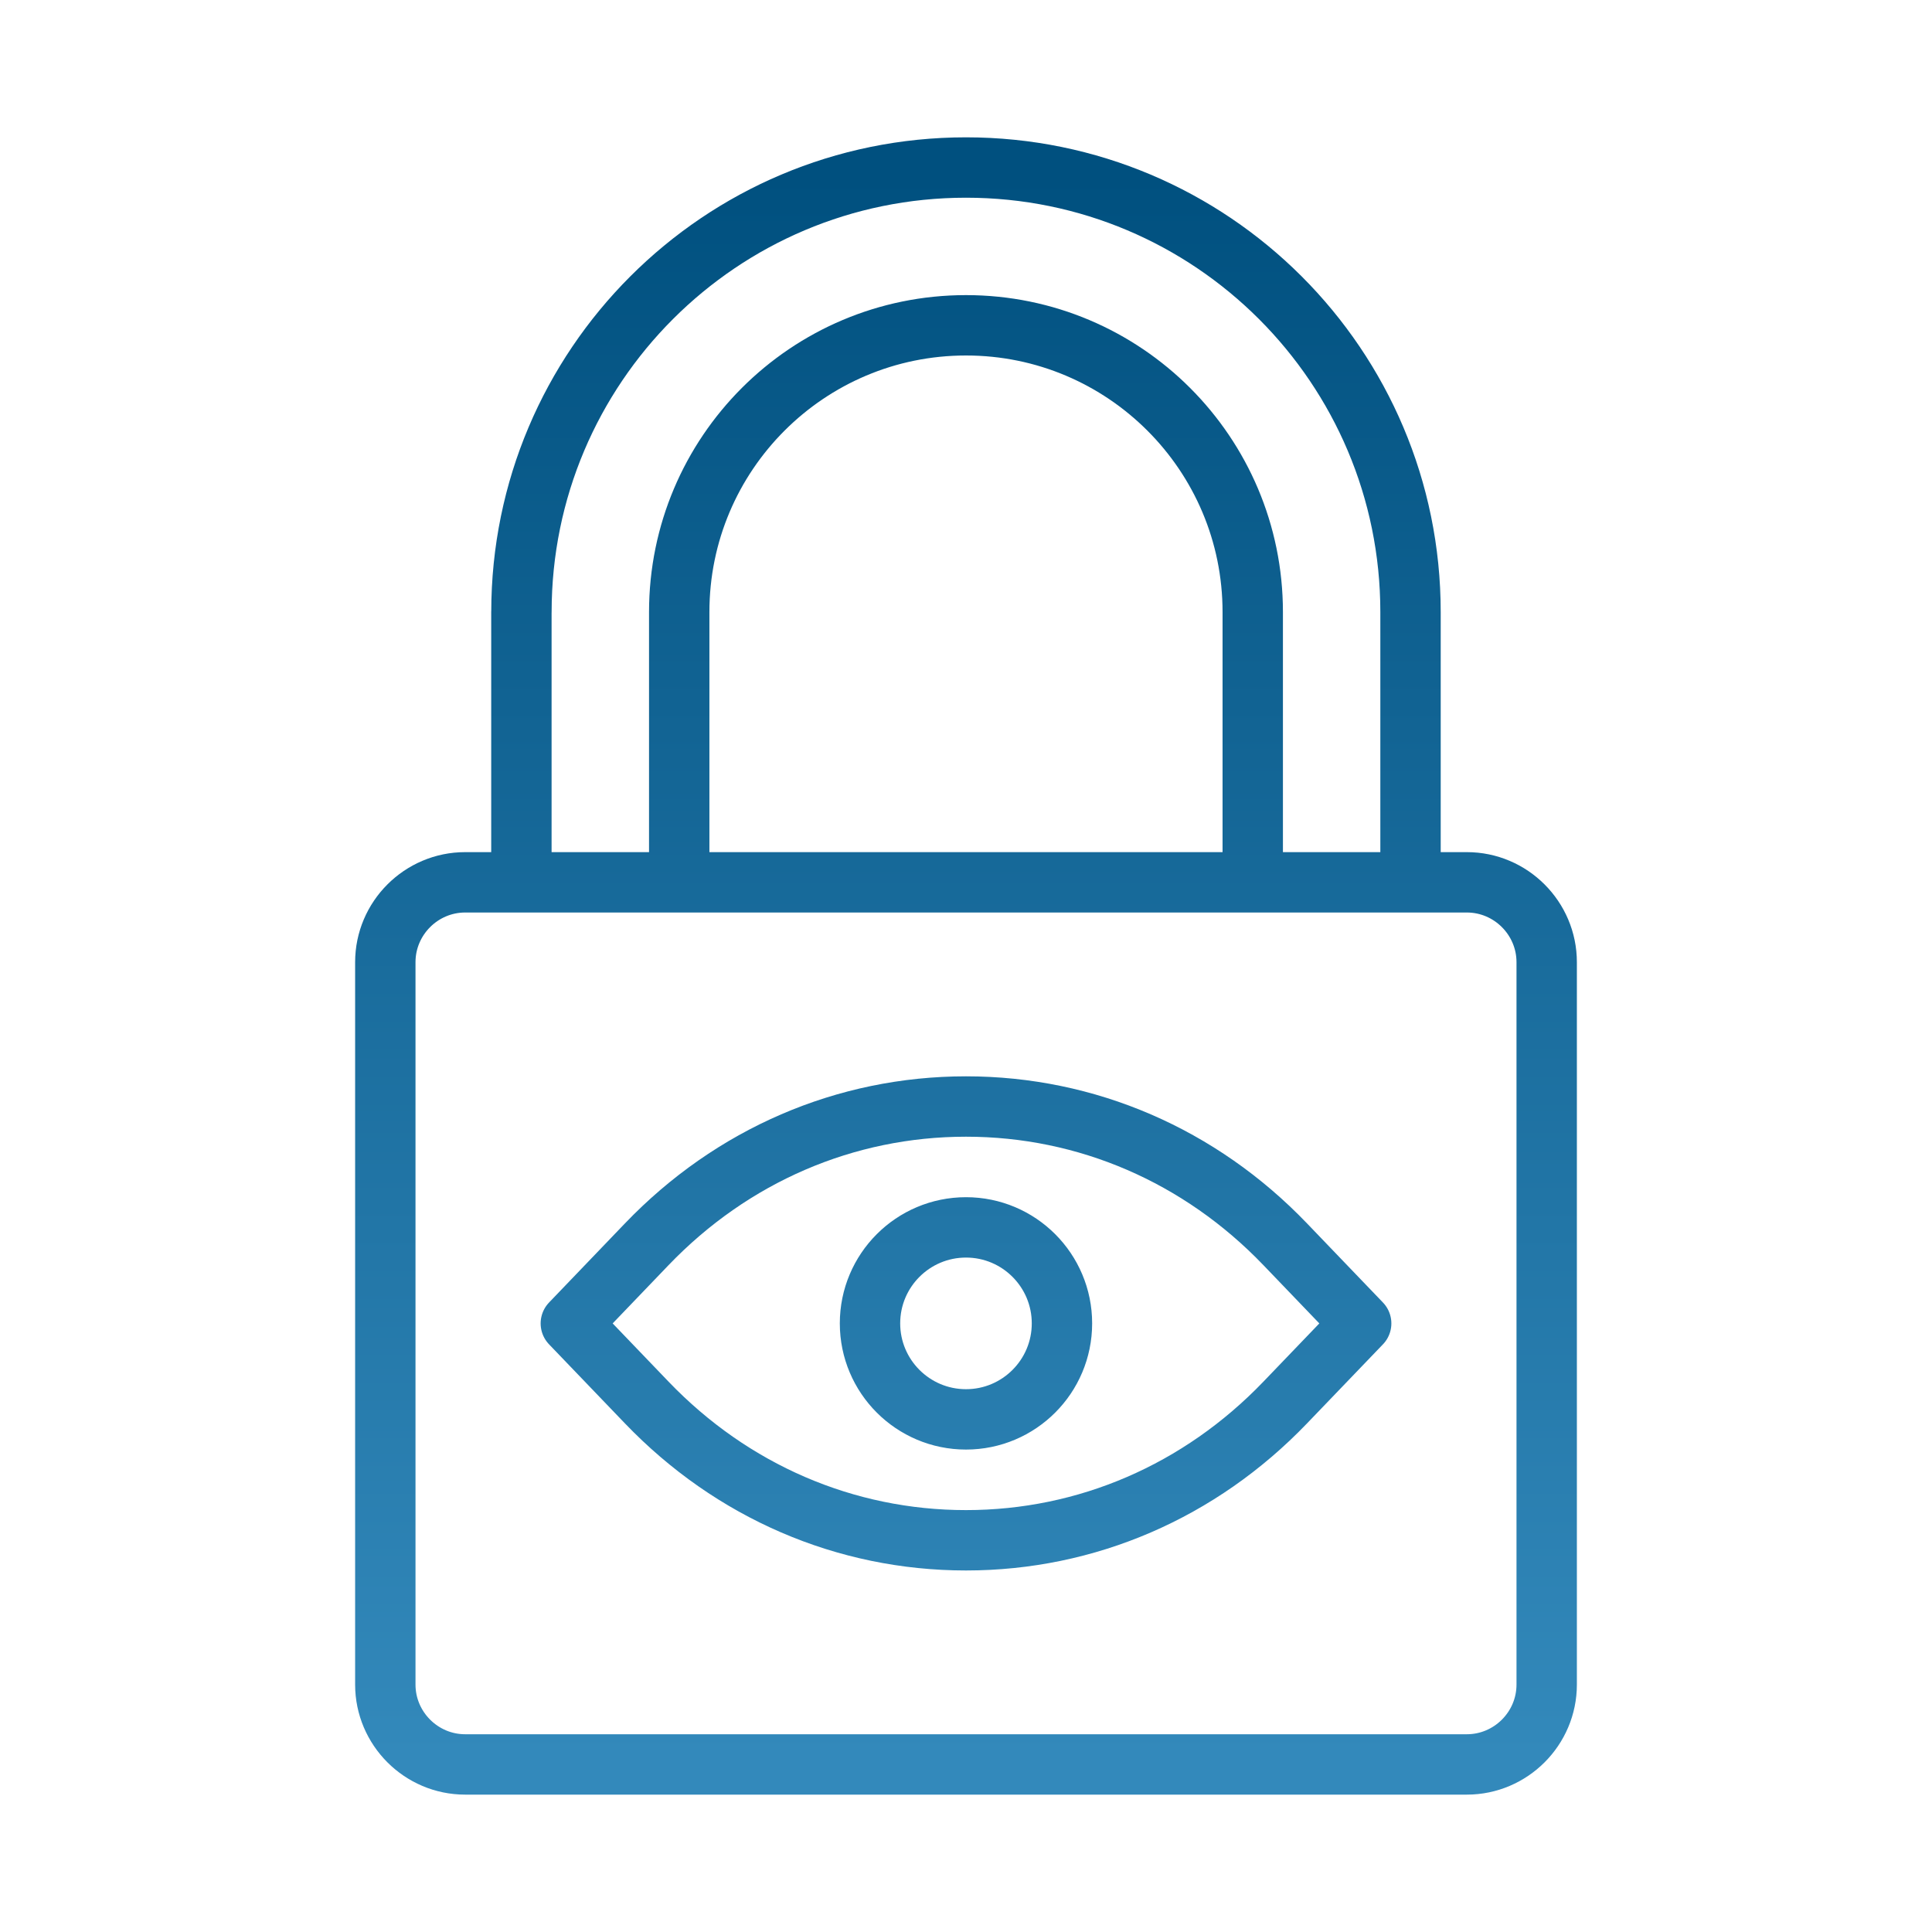 <?xml version="1.0" encoding="UTF-8"?>
<svg width="48px" height="48px" viewBox="0 0 48 48" version="1.1" xmlns="http://www.w3.org/2000/svg" xmlns:xlink="http://www.w3.org/1999/xlink">
    <title> lock-eye</title>
    <defs>
        <linearGradient x1="50%" y1="0%" x2="50%" y2="100%" id="linearGradient-1">
            <stop stop-color="#00507F" offset="0%"></stop>
            <stop stop-color="#3389BB" offset="100%"></stop>
        </linearGradient>
    </defs>
    <g id="-lock-eye" stroke="none" fill="none" fill-rule="evenodd" stroke-linecap="round" stroke-linejoin="round" stroke-width="1">
        <g id="Layer_1" transform="translate(9.573, 4.162)" stroke="url(#linearGradient-1)">
            <path d="M3.382,11.044 C3.382,4.944 8.328,0 14.427,0 C20.526,0 25.471,4.945 25.471,11.044 L25.471,17.759 L21.551,17.759 L21.551,11.044 C21.551,7.11 18.361,3.92 14.427,3.92 C10.492,3.92 7.302,7.109 7.302,11.044 L7.302,17.759 L3.381,17.759 L3.381,11.044 L3.382,11.044 Z M28.854,37.691 L28.854,19.743 C28.854,18.652 27.962,17.759 26.87,17.759 L1.984,17.759 C0.893,17.759 0,18.651 0,19.743 L0,37.691 C0,38.782 0.892,39.675 1.984,39.675 L26.87,39.675 C27.961,39.675 28.854,38.783 28.854,37.691 Z M22.358,30.683 L24.245,28.718 L22.358,26.752 C20.24,24.544 17.424,23.329 14.427,23.329 C11.431,23.329 8.614,24.544 6.495,26.752 L4.609,28.718 L6.495,30.683 C8.614,32.891 11.431,34.106 14.427,34.106 C17.424,34.106 20.239,32.891 22.358,30.683 Z M16.811,28.717 C16.811,27.4 15.743,26.332 14.427,26.332 C13.11,26.332 12.042,27.4 12.042,28.717 C12.042,30.034 13.11,31.102 14.427,31.102 C15.743,31.102 16.811,30.034 16.811,28.717 Z" id="Shape" stroke-width="1.5"></path>
        </g>
    </g>
</svg>